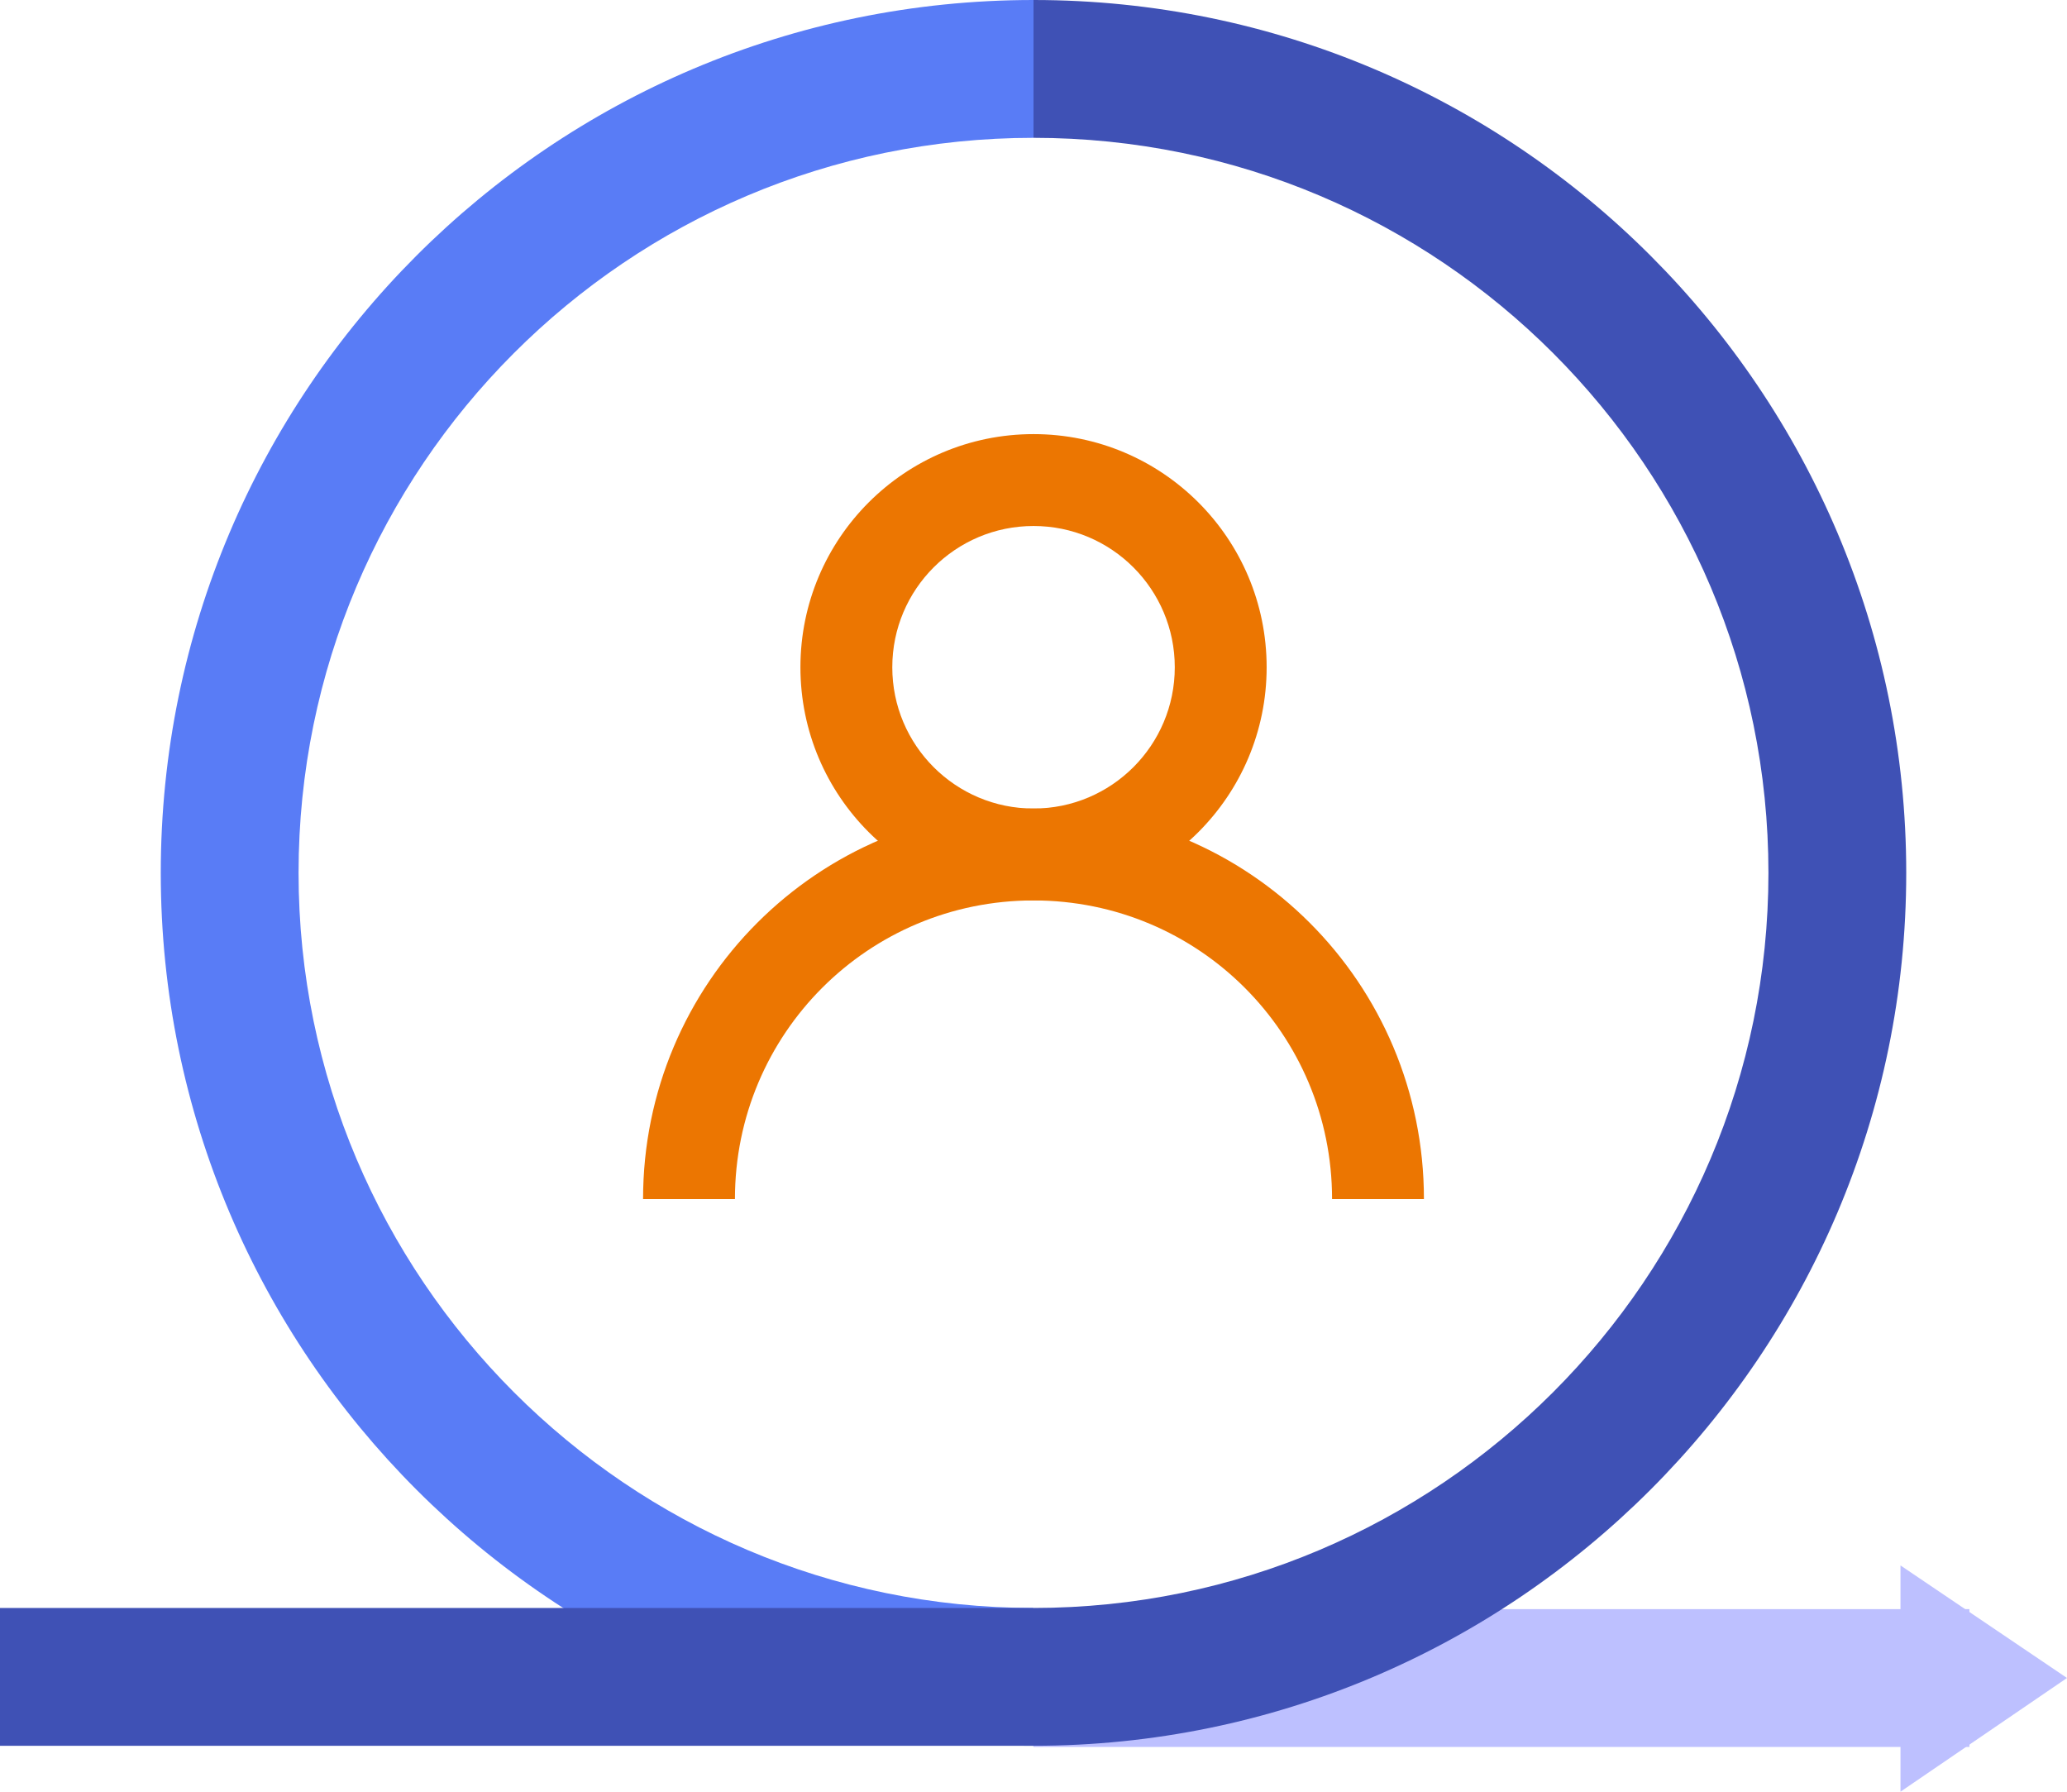 <svg width="180" height="156" viewBox="0 0 180 156" fill="none" xmlns="http://www.w3.org/2000/svg">
<path fill-rule="evenodd" clip-rule="evenodd" d="M171.5 152.102H90V140.102H171.5V152.102Z" fill="#BDC0FF"/>
<path fill-rule="evenodd" clip-rule="evenodd" d="M14 76C14 34.092 47.981 0 90 0V12C54.619 12 26 40.708 26 76C26 111.286 54.714 140 90 140V152C48.086 152 14 117.914 14 76Z" fill="#597CF6"/>
<path fill-rule="evenodd" clip-rule="evenodd" d="M154 76C154 40.708 125.381 12 90 12V0C132.019 0 166 34.092 166 76C166 117.914 131.914 152 90 152H0V140H90C125.286 140 154 111.286 154 76Z" fill="#3F51B5"/>
<path d="M165.5 136.297L180 146.097L165.5 155.997V136.297Z" fill="#BDC0FF"/>
<path fill-rule="evenodd" clip-rule="evenodd" d="M90.003 45.797C83.21 45.797 77.703 51.304 77.703 58.097C77.703 64.89 83.21 70.397 90.003 70.397C96.796 70.397 102.303 64.89 102.303 58.097C102.303 51.304 96.796 45.797 90.003 45.797ZM69.703 58.097C69.703 46.886 78.792 37.797 90.003 37.797C101.215 37.797 110.303 46.886 110.303 58.097C110.303 69.308 101.215 78.397 90.003 78.397C78.792 78.397 69.703 69.308 69.703 58.097Z" fill="#EC7601"/>
<path fill-rule="evenodd" clip-rule="evenodd" d="M90 78.398C75.609 78.398 64 90.008 64 104.398H56C56 85.589 71.191 70.398 90 70.398C108.809 70.398 124 85.589 124 104.398H116C116 90.008 104.391 78.398 90 78.398Z" fill="#EC7601"/>
</svg>
